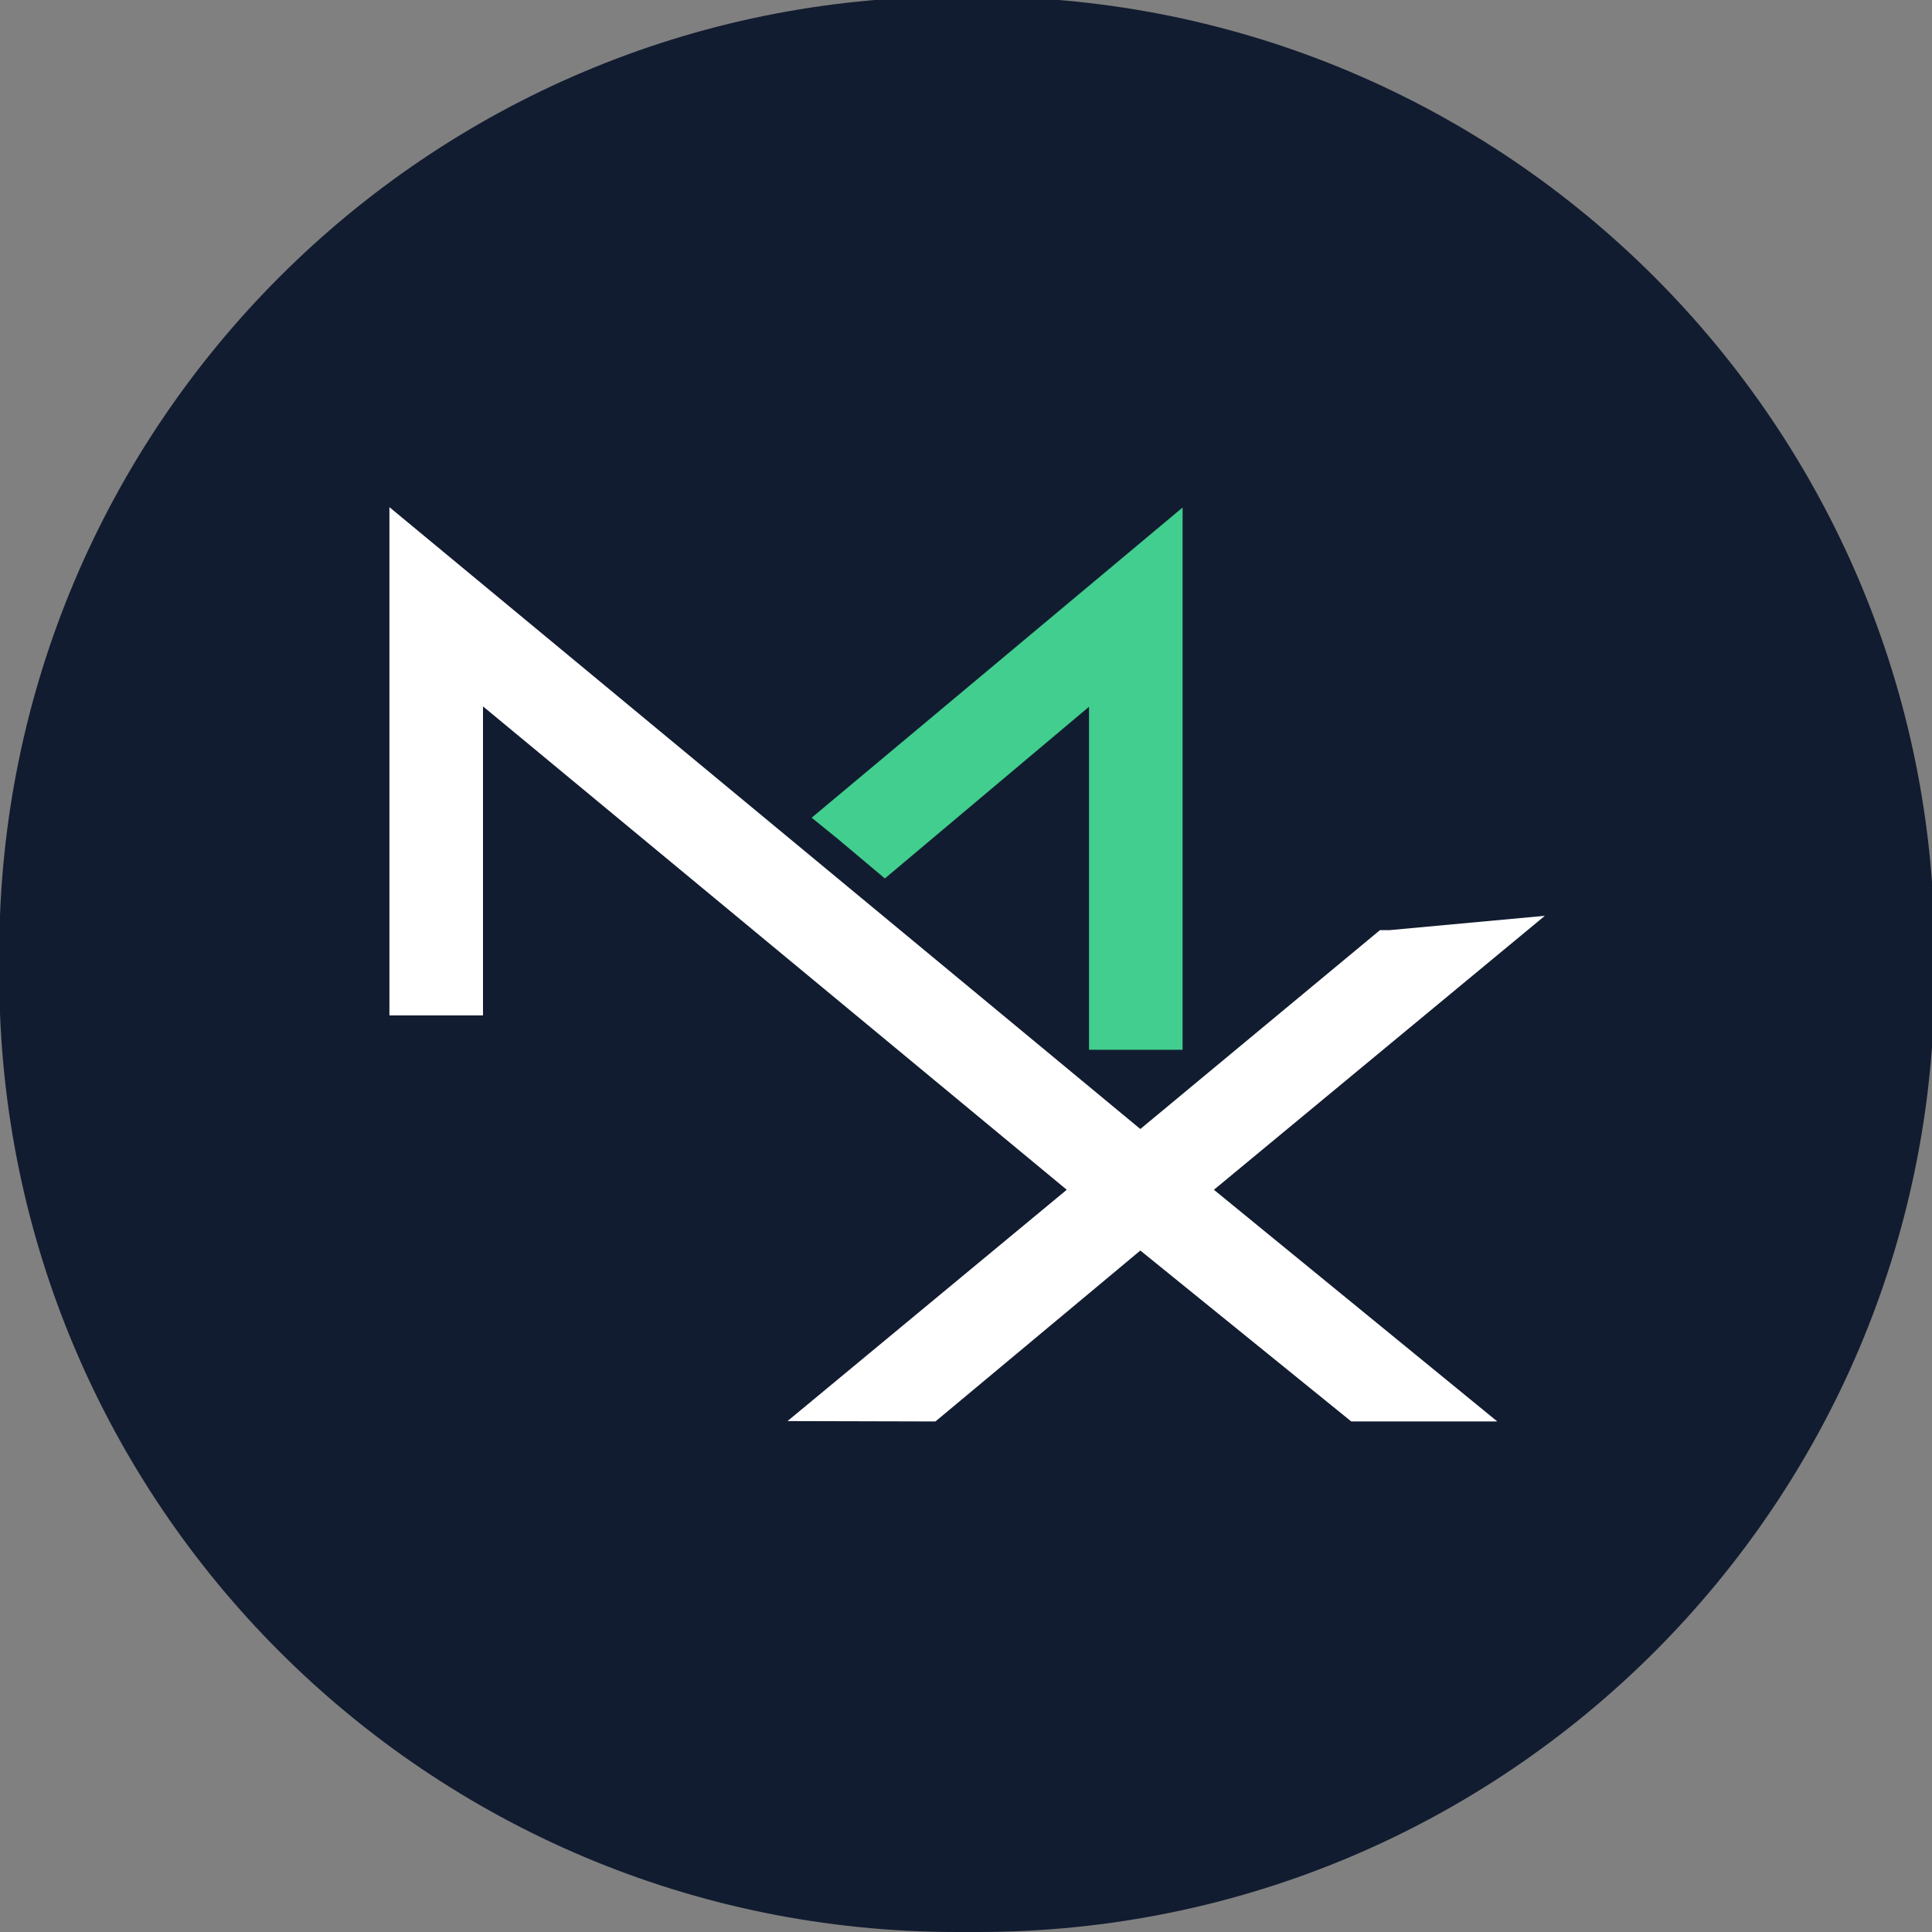 <svg xmlns="http://www.w3.org/2000/svg" xmlns:xlink="http://www.w3.org/1999/xlink" id="Layer_1" x="0px" y="0px" viewBox="0 0 512 512" style="enable-background:new 0 0 512 512;" xml:space="preserve"><rect x="0" y="0" width="512" height="512" fill="#808080" stroke="none"/><style type="text/css">	.st0{fill:#41CE8E;}	.st1{fill:#121C30;}	.st2{fill:#FFFFFF;}</style><path class="st1" d="M259.2,512h-5.7C113.4,512-0.2,398.5-0.2,258.4v-5.7c0-140,113.5-253.6,253.6-253.6h5.7 c140,0,253.6,113.5,253.6,253.6v5.7C512.8,398.5,399.2,512,259.2,512z"></path><g>	<polygon class="st0" points="234.5,232.8 288.6,187.3 288.6,278.2 313.4,278.2 313.4,134.5 215.1,216.7 222,222.3  "></polygon>	<polygon class="st2" points="409.4,242.7 368.2,246.5 365.7,246.5 302.2,299.2 103.2,134.4 103.2,269.1 128,269.1 128,187.2   282.7,315.3 208.7,376.6 247.9,376.7 292.5,339.5 302.2,331.4 358.1,376.7 396.8,376.7 321.7,315.3  "></polygon></g></svg>